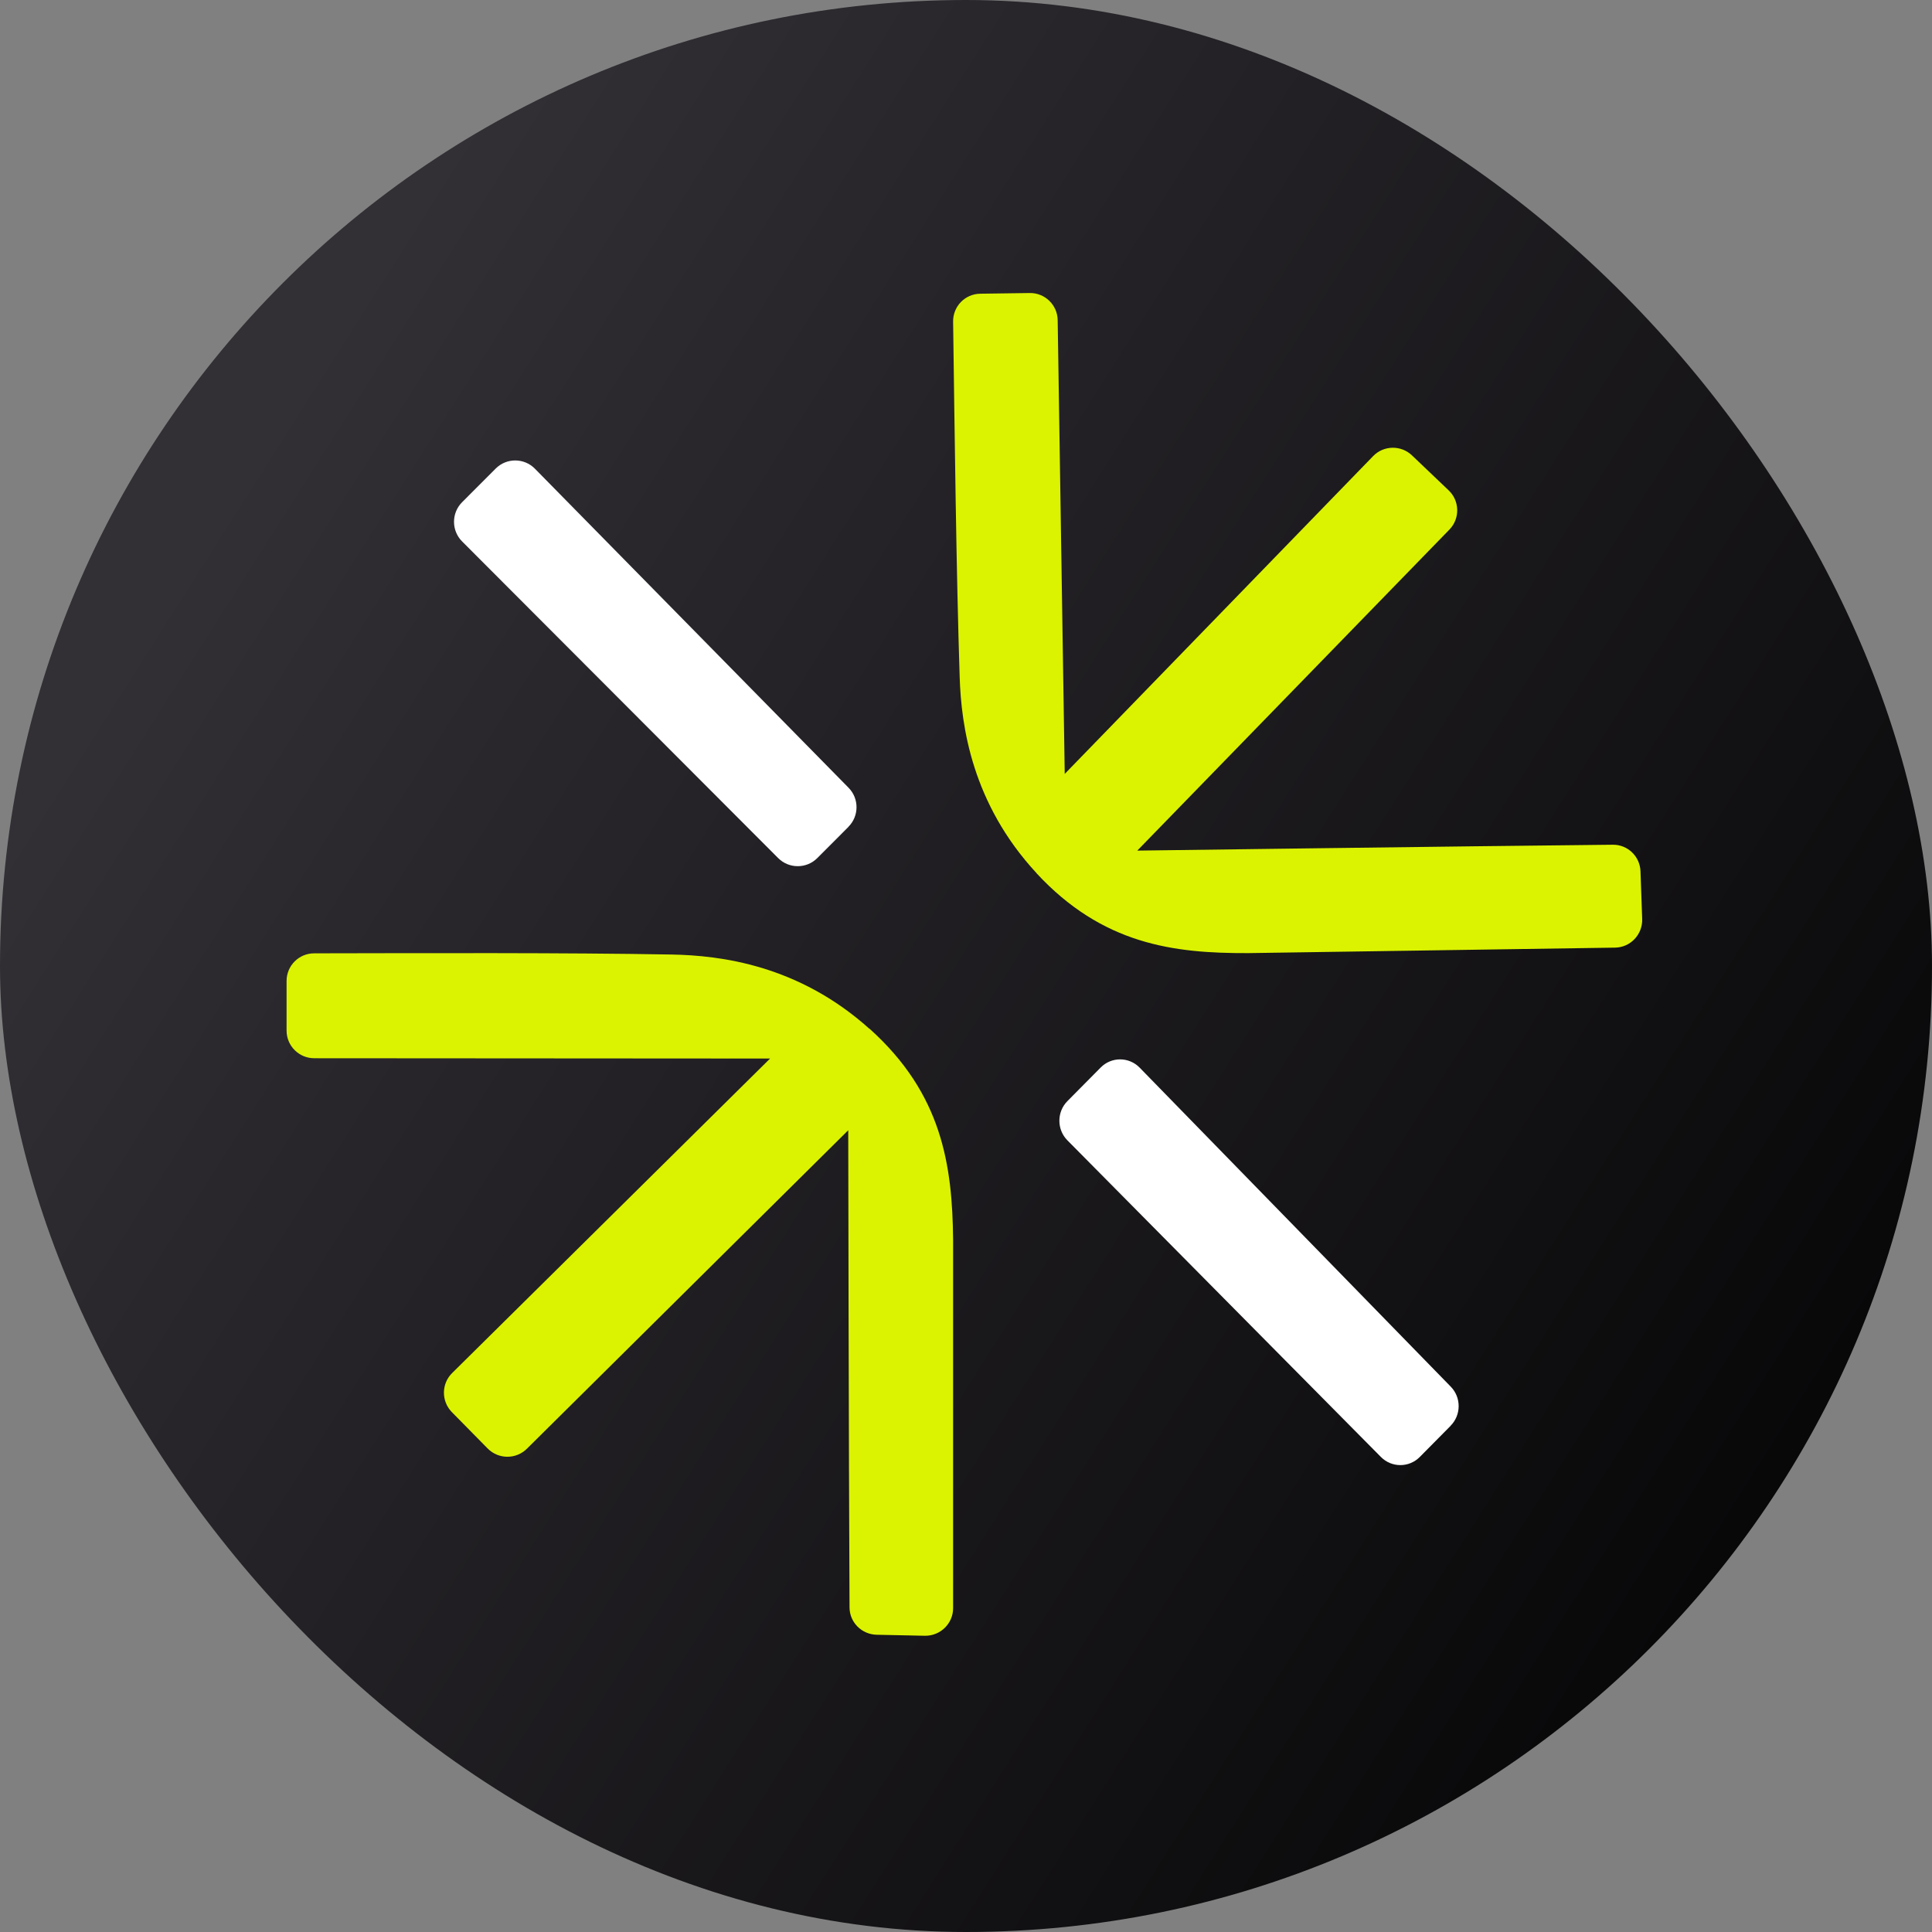 <svg width="600" height="600" viewBox="0 0 600 600" fill="none" xmlns="http://www.w3.org/2000/svg">
<rect x="0" y="0" width="600" height="600" fill="#808080" stroke="none"/>
<rect width="600" height="600" rx="300" fill="url(#paint0_linear_7813_15630)"/>
<path d="M270.016 319.51C247.918 299.658 223.736 296.716 208.569 296.437C176.027 295.849 131.923 296.003 97.578 296.065C92.823 296.065 89 299.906 89 304.644V320.068C89 324.806 92.854 328.647 97.609 328.647L239.153 328.74L140.408 426.421C137.051 429.735 137.02 435.155 140.315 438.531L151.442 449.835C154.799 453.242 160.269 453.273 163.657 449.897L263.427 351.008C263.427 351.008 263.582 452.87 263.831 499.172C263.831 503.817 267.592 507.596 272.285 507.689L287.204 507.998C292.022 508.091 296 504.22 296 499.419V385.075C295.751 361.785 292.581 339.734 270.047 319.479L270.016 319.51Z" fill="#DBF301"/>
<path d="M321.928 271.185C301.834 249.498 298.532 225.459 298.038 210.361C296.988 177.999 296.464 134.098 296.001 99.88C295.939 95.147 299.705 91.279 304.427 91.217L319.799 91.001C324.521 90.939 328.41 94.713 328.472 99.447L330.663 240.34L426.441 141.647C429.713 138.274 435.083 138.182 438.479 141.399L449.899 152.289C453.356 155.569 453.449 161.076 450.115 164.479L353.196 264.162C353.196 264.162 454.714 262.801 500.859 262.337C505.489 262.275 509.316 265.957 509.471 270.598L509.995 285.417C510.15 290.212 506.353 294.234 501.569 294.296L387.611 295.998C364.4 296.091 342.362 293.275 321.867 271.154L321.928 271.185Z" fill="#DBF301"/>
<path d="M263.465 256.82L253.82 266.483C250.471 269.839 245.013 269.839 241.664 266.483L143.512 168.144C140.163 164.788 140.163 159.32 143.512 155.964L153.932 145.525C157.312 142.138 162.77 142.169 166.119 145.556L263.527 244.64C266.845 247.996 266.814 253.434 263.496 256.758L263.465 256.82Z" fill="white"/>
<path d="M450.485 442.82L440.918 452.483C437.595 455.839 432.181 455.839 428.858 452.483L331.492 354.144C328.169 350.788 328.169 345.32 331.492 341.964L341.828 331.525C345.182 328.138 350.596 328.169 353.918 331.556L450.547 430.64C453.838 433.996 453.807 439.434 450.516 442.758L450.485 442.82Z" fill="white"/>
<defs>
<linearGradient id="paint0_linear_7813_15630" x1="0" y1="0" x2="699.291" y2="443.412" gradientUnits="userSpaceOnUse">
<stop offset="0.17" stop-color="#322F35"/>
<stop offset="1"/>
</linearGradient>
</defs>
</svg>
